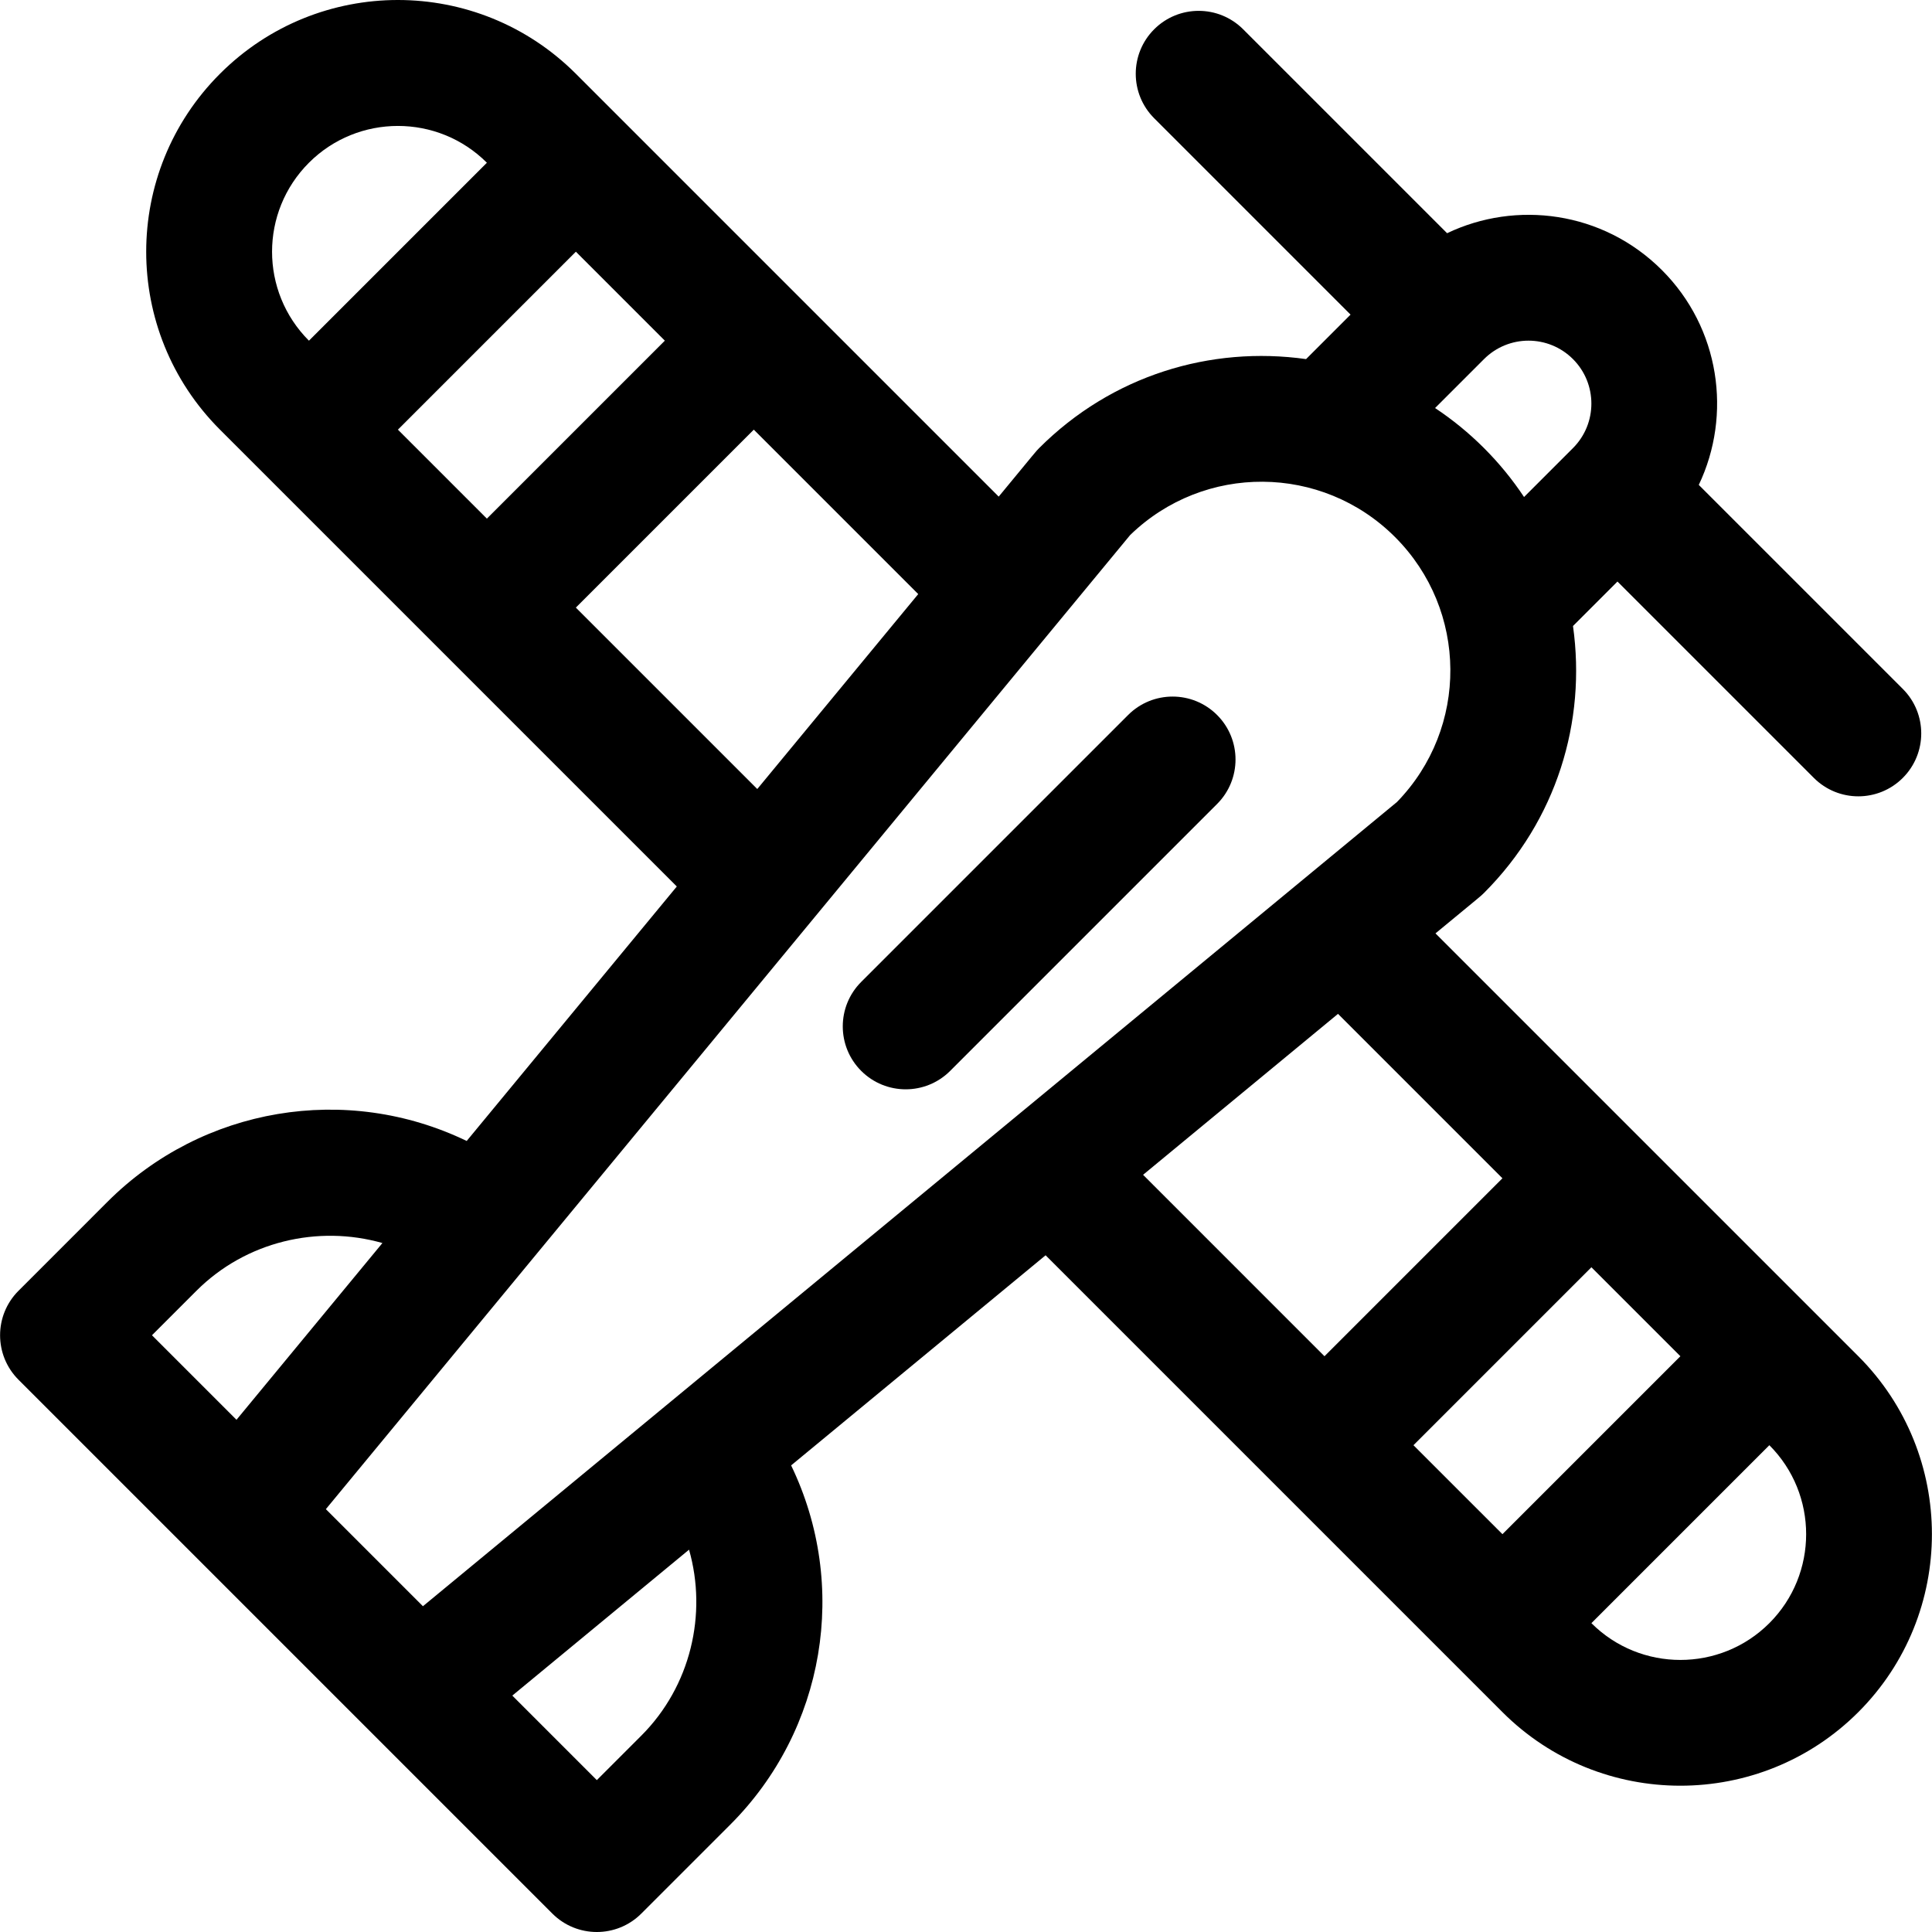 <?xml version="1.0" encoding="iso-8859-1"?>
<!-- Uploaded to: SVG Repo, www.svgrepo.com, Generator: SVG Repo Mixer Tools -->
<svg fill="#000000" height="800px" width="800px" version="1.1" id="Layer_1" xmlns="http://www.w3.org/2000/svg" xmlns:xlink="http://www.w3.org/1999/xlink" 
	 viewBox="0 0 511.999 511.999" xml:space="preserve">
<g>
	<g>
		<path d="M492.474,359.413L380.416,247.356c12.062-9.959,11.958-9.813,12.861-10.718c19.26-19.259,27.146-45.418,23.582-70.739
			l11.785-11.786l52.041,52.039c6.511,6.511,17.067,6.511,23.578,0c6.511-6.51,6.511-17.067,0-23.578l-54.069-54.068
			c8.855-18.589,5.609-41.549-9.76-56.919c-15.714-15.714-38.763-18.485-56.94-9.782L329.447,7.759c-6.51-6.51-17.067-6.51-23.578,0
			c-6.511,6.51-6.511,17.067,0,23.578l52.04,52.041l-11.787,11.786c-25.318-3.561-51.47,4.314-70.737,23.582
			c-0.894,0.894-0.757,0.799-10.717,12.862c-0.993-0.994-109.805-109.806-112.059-112.061C126.547-6.513,84.361-6.519,58.295,19.549
			c-26.065,26.063-26.067,68.247,0,94.313c5.315,5.315,115.771,115.772,121.066,121.067l-55.682,67.439
			c-31.857-15.372-70.047-9.028-95.196,16.121L4.906,342.068c-6.511,6.511-6.511,17.067,0,23.578
			c106.734,106.732,37.325,37.326,141.471,141.47c6.511,6.511,17.067,6.511,23.578,0l23.578-23.578
			c25.114-25.113,31.512-63.294,16.122-95.195l67.439-55.682c20.182,20.182,103.593,103.594,121.065,121.066
			c26.003,26.003,68.312,26.005,94.314,0C518.477,427.724,518.477,385.416,492.474,359.413z M393.277,95.167
			c6.517-6.517,17.062-6.517,23.578,0c6.501,6.501,6.501,17.078,0,23.579l-12.966,12.966c-3.064-4.615-6.607-8.96-10.613-12.966
			s-8.352-7.549-12.967-10.613L393.277,95.167z M81.873,43.127c13-13.001,34.155-13.002,47.158-0.001L81.873,90.284
			C68.84,77.25,68.841,56.162,81.873,43.127z M105.452,113.862l47.158-47.158l23.578,23.578l-47.158,47.158L105.452,113.862z
			 M152.608,161.019l47.158-47.157l43.575,43.576l-42.654,51.66L152.608,161.019z M62.672,376.257l-22.399-22.399l11.789-11.791
			c13.101-13.1,32.219-17.515,49.282-12.648L62.672,376.257z M169.956,459.961l-11.79,11.789l-22.399-22.399l46.838-38.671
			C187.472,427.743,183.056,446.859,169.956,459.961z M112.082,425.664l-25.724-25.724c8.147-9.867,204.411-247.571,213.132-258.134
			c19.574-19.021,50.827-18.863,70.209,0.518c19.379,19.379,19.541,50.632,0.519,70.209
			C359.671,221.241,121.995,417.479,112.082,425.664z M351.004,359.415l-48.078-48.079l51.66-42.654l43.575,43.575L351.004,359.415z
			 M374.582,382.994l47.158-47.158l23.579,23.579l-47.158,47.157L374.582,382.994z M468.896,430.15
			c-13.001,12.998-34.155,13.001-47.158,0l47.158-47.157C481.896,395.995,481.896,417.149,468.896,430.15z"/>
	</g>
</g>
<g>
	<g>
		<path d="M322.541,189.481c-6.51-6.51-17.067-6.51-23.578,0l-70.736,70.736c-6.511,6.51-6.511,17.067,0,23.578
			c3.256,3.256,7.523,4.884,11.79,4.884c4.267,0,8.534-1.628,11.789-4.884l70.736-70.736
			C329.053,206.549,329.053,195.992,322.541,189.481z"/>
	</g>
</g>
</svg>